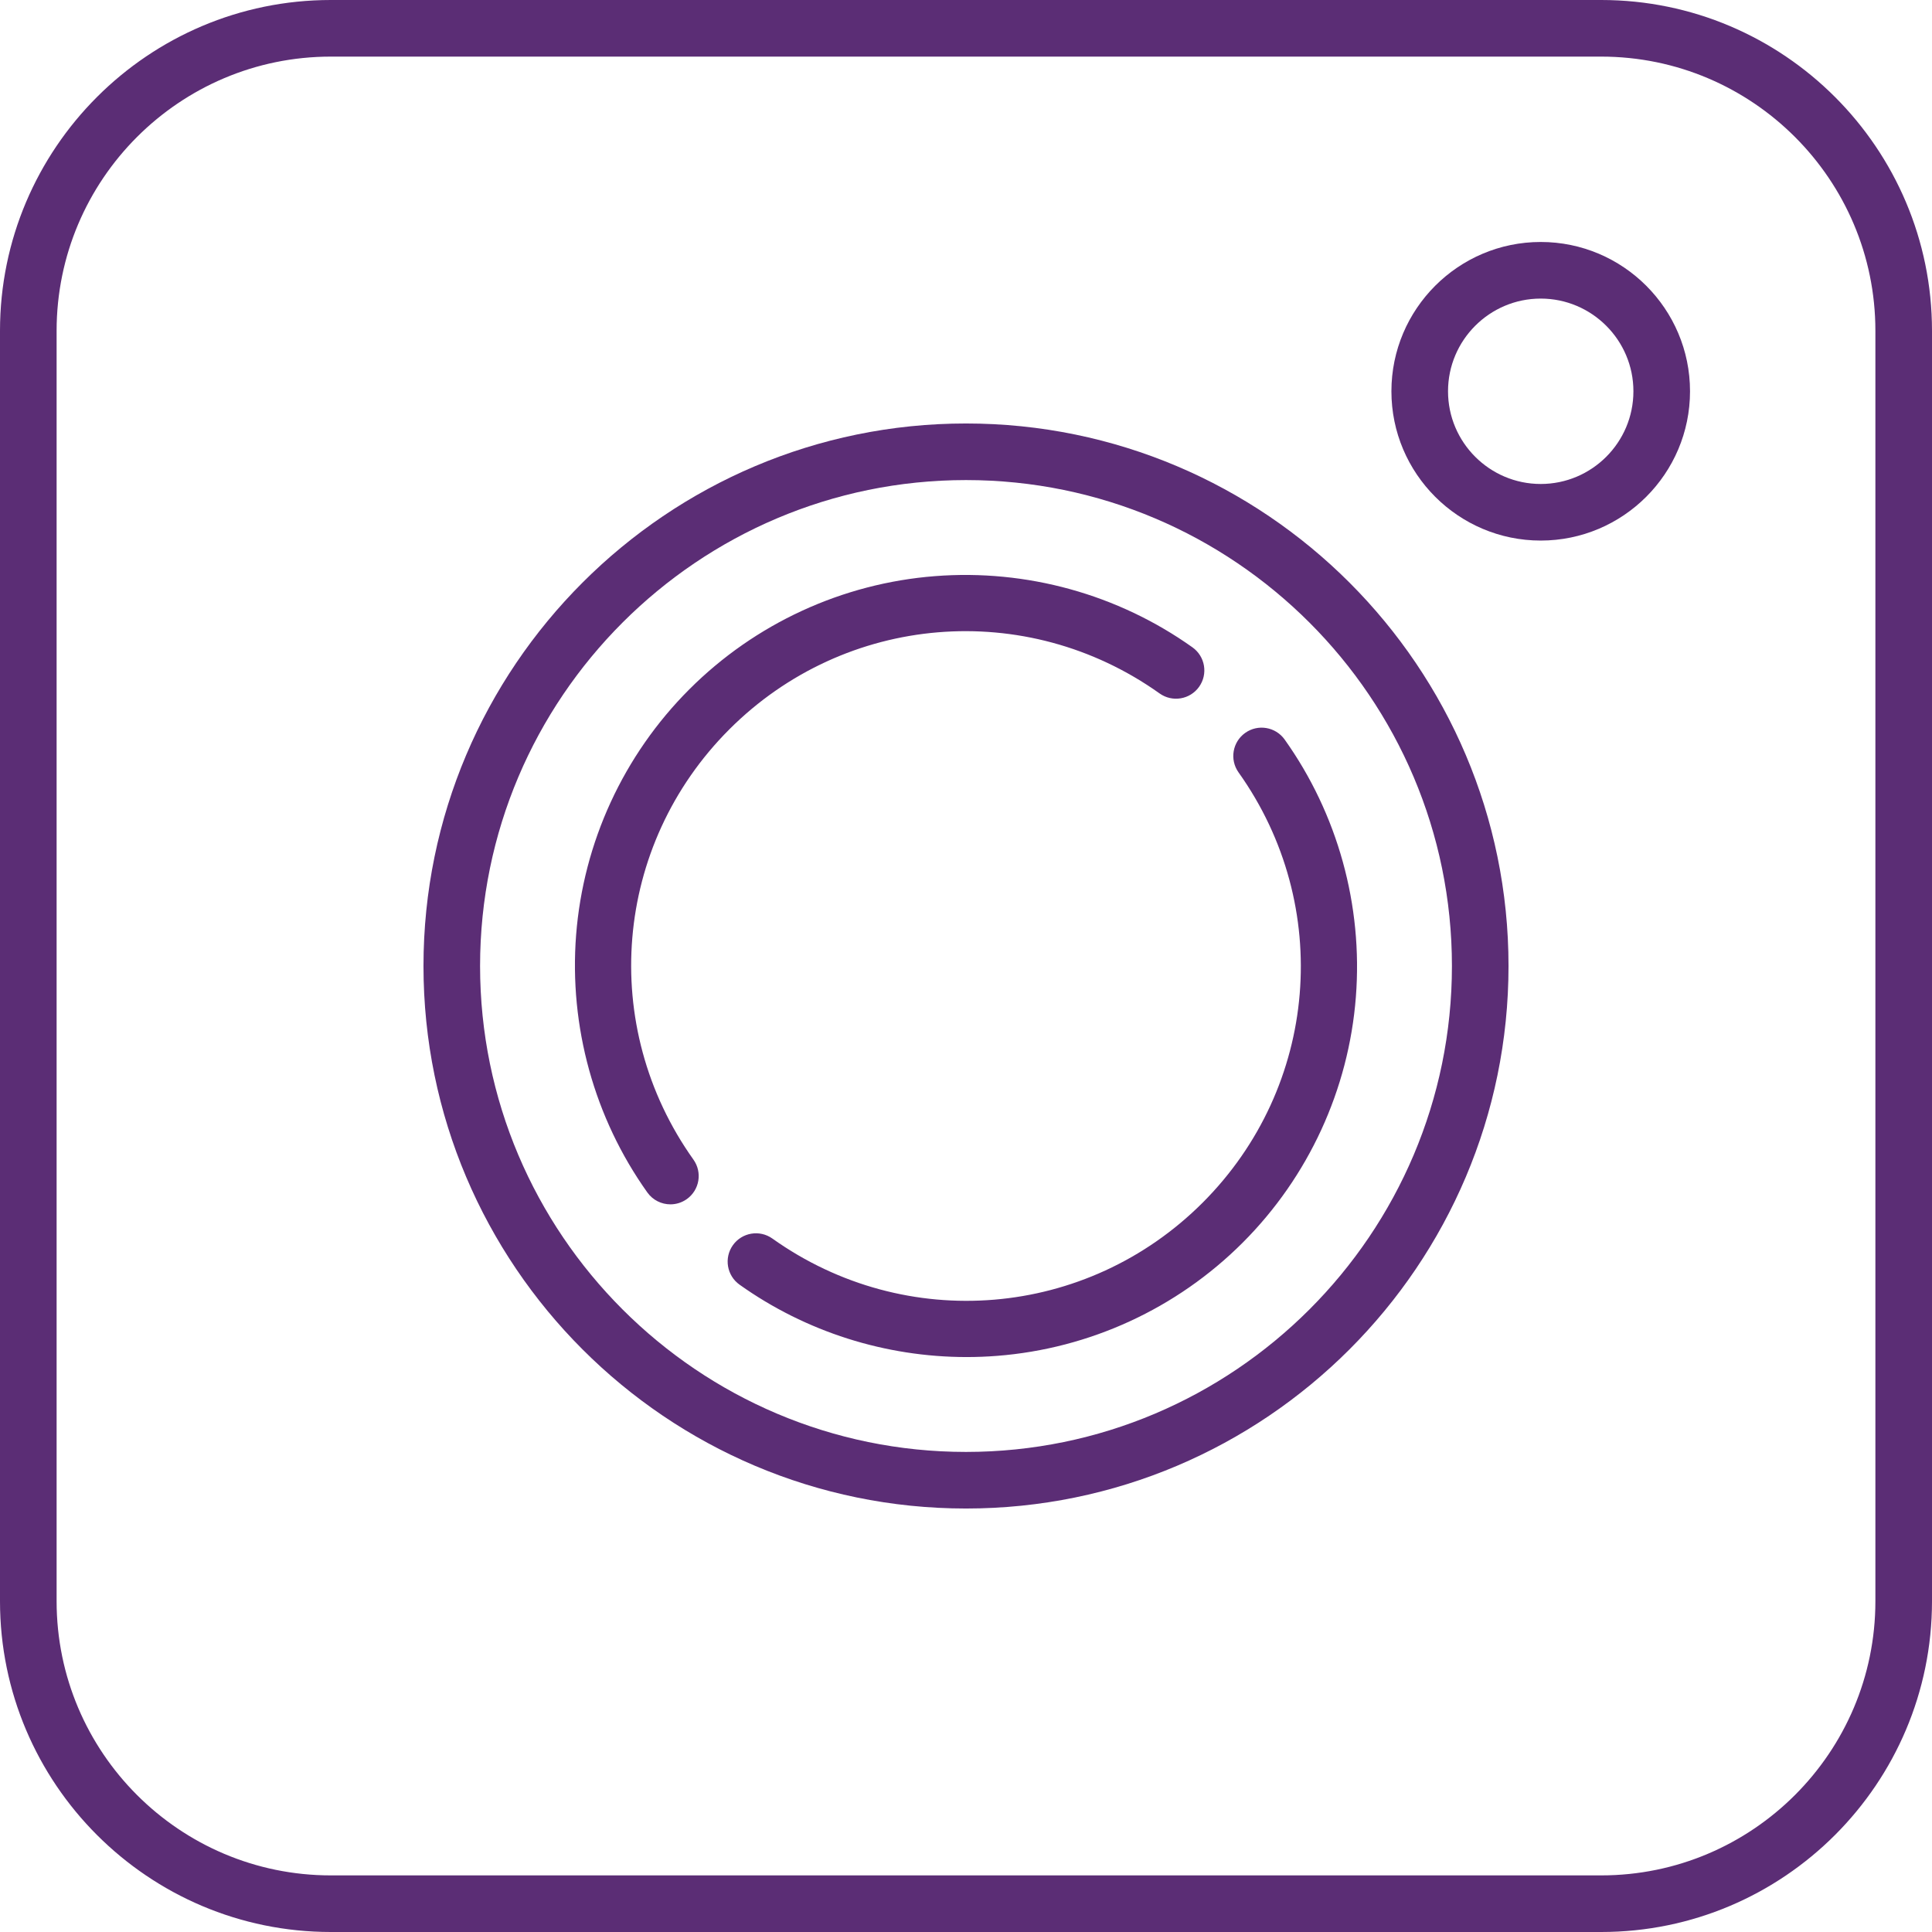 <?xml version="1.0" encoding="UTF-8"?> <svg xmlns="http://www.w3.org/2000/svg" width="93" height="93" viewBox="0 0 93 93" fill="none"> <path d="M77.077 0H15.923C7.143 0 0 7.143 0 15.923V77.077C0 85.857 7.143 93 15.923 93H77.077C85.857 93 93 85.857 93 77.077V15.923C93 7.143 85.857 0 77.077 0ZM90.275 77.077C90.275 84.355 84.355 90.275 77.077 90.275H15.923C8.645 90.275 2.725 84.355 2.725 77.077V15.923C2.725 8.645 8.645 2.725 15.923 2.725H77.077C84.355 2.725 90.275 8.645 90.275 15.923V77.077Z" fill="#5B2D75"></path> <path d="M46.5 20.385C32.1 20.385 20.385 32.1 20.385 46.5C20.385 60.9 32.1 72.615 46.5 72.615C60.9 72.615 72.615 60.9 72.615 46.5C72.615 32.1 60.9 20.385 46.5 20.385ZM46.5 69.891C33.602 69.891 23.109 59.398 23.109 46.5C23.109 33.602 33.602 23.109 46.5 23.109C59.398 23.109 69.891 33.602 69.891 46.5C69.891 59.398 59.398 69.891 46.5 69.891Z" fill="#5B2D75"></path> <path d="M74.165 11.648C70.203 11.648 66.978 14.872 66.978 18.835C66.978 22.797 70.203 26.021 74.165 26.021C78.128 26.021 81.352 22.797 81.352 18.835C81.352 14.872 78.128 11.648 74.165 11.648V11.648ZM74.165 23.297C71.705 23.297 69.703 21.295 69.703 18.835C69.703 16.375 71.705 14.373 74.165 14.373C76.626 14.373 78.627 16.375 78.627 18.835C78.627 21.295 76.626 23.297 74.165 23.297Z" fill="#5B2D75"></path> <path d="M35.108 35.108C40.685 29.532 49.395 28.805 55.82 33.381C56.433 33.817 57.284 33.674 57.72 33.061C58.157 32.448 58.014 31.598 57.401 31.161C53.815 28.608 49.413 27.39 45.009 27.733C40.549 28.079 36.349 30.014 33.182 33.182C30.014 36.349 28.079 40.549 27.732 45.009C27.39 49.414 28.608 53.815 31.161 57.401C31.427 57.774 31.846 57.973 32.272 57.973C32.545 57.973 32.821 57.891 33.061 57.72C33.674 57.284 33.817 56.433 33.38 55.82C28.805 49.395 29.532 40.685 35.108 35.108V35.108Z" fill="#5B2D75"></path> <path d="M59.939 35.28C59.326 35.716 59.183 36.567 59.619 37.18C64.195 43.605 63.468 52.315 57.892 57.892C52.315 63.468 43.605 64.195 37.179 59.619C36.566 59.183 35.716 59.326 35.279 59.939C34.843 60.552 34.986 61.402 35.599 61.839C38.788 64.11 42.622 65.324 46.531 65.324C47.016 65.324 47.504 65.305 47.991 65.267C52.451 64.921 56.651 62.986 59.818 59.818C62.985 56.651 64.921 52.451 65.267 47.991C65.61 43.586 64.392 39.185 61.839 35.599C61.402 34.986 60.552 34.843 59.939 35.28V35.28Z" fill="#5B2D75"></path> </svg> 